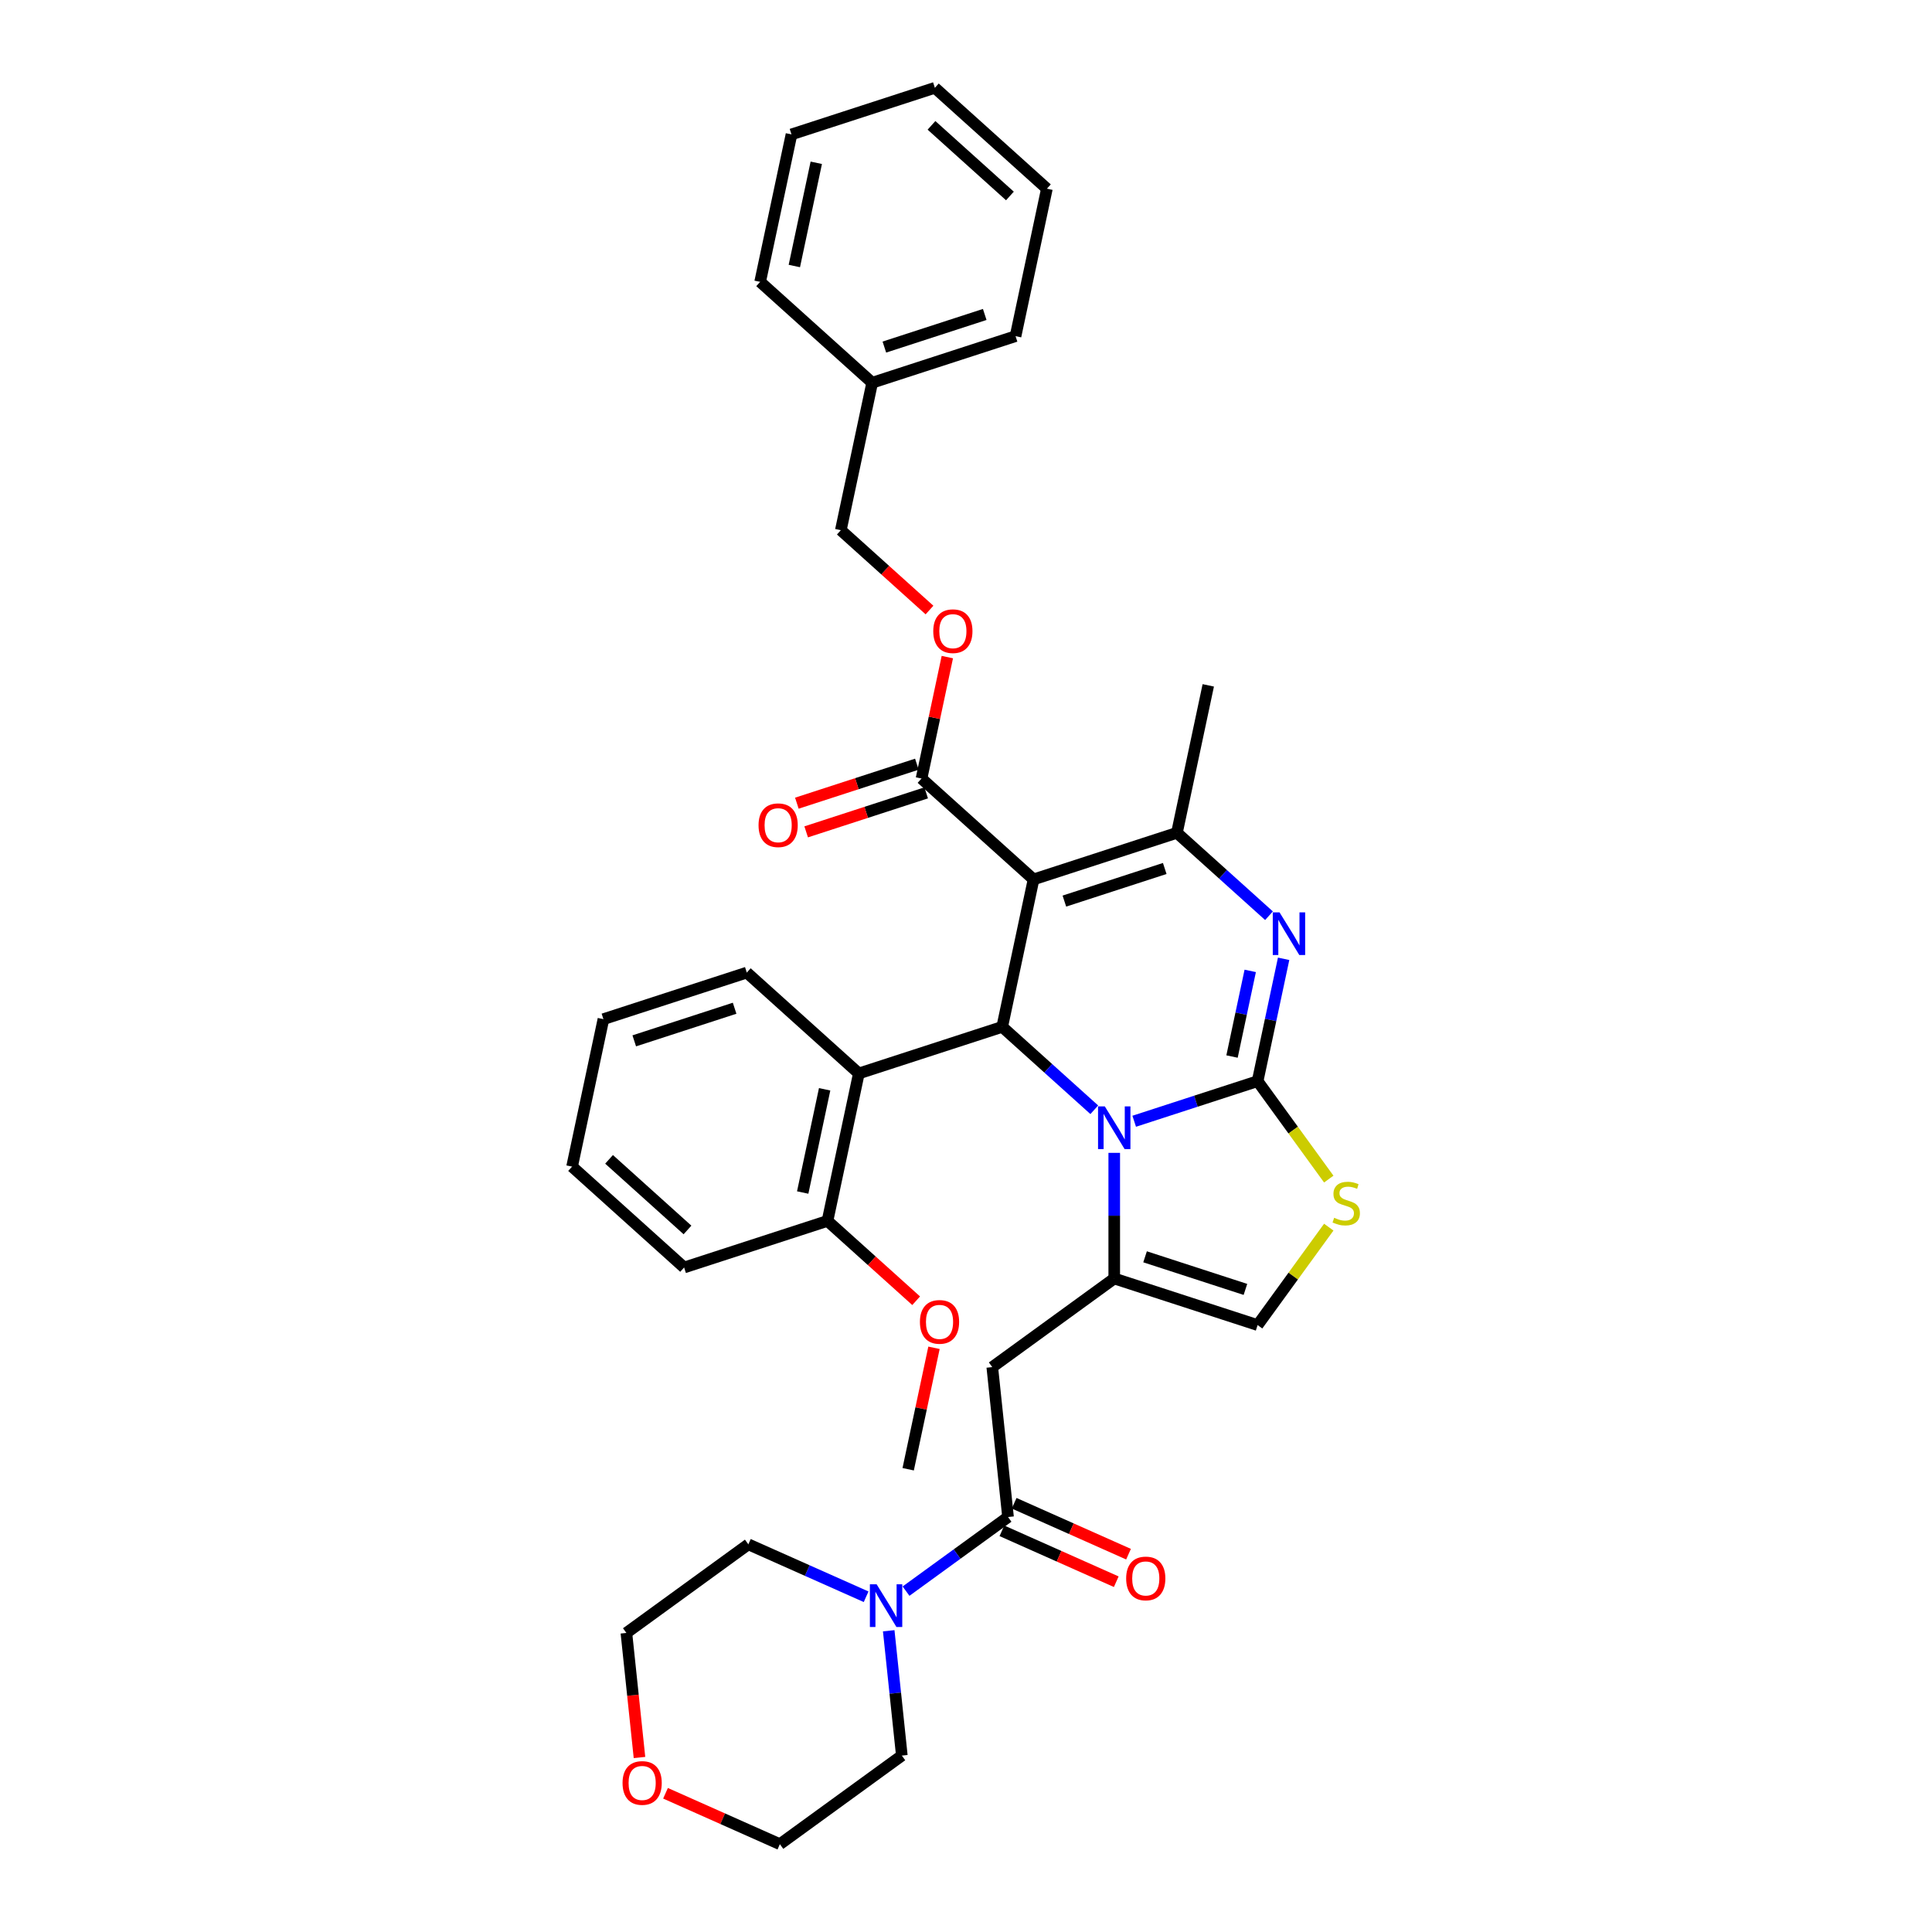 <?xml version='1.0' encoding='iso-8859-1'?>
<svg version='1.1' baseProfile='full'
              xmlns='http://www.w3.org/2000/svg'
                      xmlns:rdkit='http://www.rdkit.org/xml'
                      xmlns:xlink='http://www.w3.org/1999/xlink'
                  xml:space='preserve'
width='1000px' height='1000px' viewBox='0 0 1000 1000'>
<!-- END OF HEADER -->
<rect style='opacity:1.0;fill:#FFFFFF;stroke:none' width='1000' height='1000' x='0' y='0'> </rect>
<path class='bond-0' d='M 330.996,909.683 L 327.608,877.444' style='fill:none;fill-rule:evenodd;stroke:#FF0000;stroke-width:6px;stroke-linecap:butt;stroke-linejoin:miter;stroke-opacity:1' />
<path class='bond-0' d='M 327.608,877.444 L 324.219,845.205' style='fill:none;fill-rule:evenodd;stroke:#000000;stroke-width:6px;stroke-linecap:butt;stroke-linejoin:miter;stroke-opacity:1' />
<path class='bond-1' d='M 344.47,928.193 L 374.065,941.369' style='fill:none;fill-rule:evenodd;stroke:#FF0000;stroke-width:6px;stroke-linecap:butt;stroke-linejoin:miter;stroke-opacity:1' />
<path class='bond-1' d='M 374.065,941.369 L 403.66,954.545' style='fill:none;fill-rule:evenodd;stroke:#000000;stroke-width:6px;stroke-linecap:butt;stroke-linejoin:miter;stroke-opacity:1' />
<path class='bond-2' d='M 521.758,785.213 L 495.36,804.393' style='fill:none;fill-rule:evenodd;stroke:#000000;stroke-width:6px;stroke-linecap:butt;stroke-linejoin:miter;stroke-opacity:1' />
<path class='bond-2' d='M 495.36,804.393 L 468.962,823.572' style='fill:none;fill-rule:evenodd;stroke:#0000FF;stroke-width:6px;stroke-linecap:butt;stroke-linejoin:miter;stroke-opacity:1' />
<path class='bond-3' d='M 518.585,792.342 L 548.179,805.518' style='fill:none;fill-rule:evenodd;stroke:#000000;stroke-width:6px;stroke-linecap:butt;stroke-linejoin:miter;stroke-opacity:1' />
<path class='bond-3' d='M 548.179,805.518 L 577.774,818.694' style='fill:none;fill-rule:evenodd;stroke:#FF0000;stroke-width:6px;stroke-linecap:butt;stroke-linejoin:miter;stroke-opacity:1' />
<path class='bond-3' d='M 524.932,778.085 L 554.527,791.261' style='fill:none;fill-rule:evenodd;stroke:#000000;stroke-width:6px;stroke-linecap:butt;stroke-linejoin:miter;stroke-opacity:1' />
<path class='bond-3' d='M 554.527,791.261 L 584.122,804.438' style='fill:none;fill-rule:evenodd;stroke:#FF0000;stroke-width:6px;stroke-linecap:butt;stroke-linejoin:miter;stroke-opacity:1' />
<path class='bond-4' d='M 521.758,785.213 L 513.602,707.611' style='fill:none;fill-rule:evenodd;stroke:#000000;stroke-width:6px;stroke-linecap:butt;stroke-linejoin:miter;stroke-opacity:1' />
<path class='bond-5' d='M 459.997,844.078 L 463.392,876.379' style='fill:none;fill-rule:evenodd;stroke:#0000FF;stroke-width:6px;stroke-linecap:butt;stroke-linejoin:miter;stroke-opacity:1' />
<path class='bond-5' d='M 463.392,876.379 L 466.787,908.681' style='fill:none;fill-rule:evenodd;stroke:#000000;stroke-width:6px;stroke-linecap:butt;stroke-linejoin:miter;stroke-opacity:1' />
<path class='bond-6' d='M 448.3,826.478 L 417.823,812.909' style='fill:none;fill-rule:evenodd;stroke:#0000FF;stroke-width:6px;stroke-linecap:butt;stroke-linejoin:miter;stroke-opacity:1' />
<path class='bond-6' d='M 417.823,812.909 L 387.347,799.34' style='fill:none;fill-rule:evenodd;stroke:#000000;stroke-width:6px;stroke-linecap:butt;stroke-linejoin:miter;stroke-opacity:1' />
<path class='bond-7' d='M 466.787,908.681 L 403.66,954.545' style='fill:none;fill-rule:evenodd;stroke:#000000;stroke-width:6px;stroke-linecap:butt;stroke-linejoin:miter;stroke-opacity:1' />
<path class='bond-8' d='M 664.401,496.278 L 657.671,527.941' style='fill:none;fill-rule:evenodd;stroke:#0000FF;stroke-width:6px;stroke-linecap:butt;stroke-linejoin:miter;stroke-opacity:1' />
<path class='bond-8' d='M 657.671,527.941 L 650.941,559.603' style='fill:none;fill-rule:evenodd;stroke:#000000;stroke-width:6px;stroke-linecap:butt;stroke-linejoin:miter;stroke-opacity:1' />
<path class='bond-8' d='M 647.117,502.532 L 642.406,524.696' style='fill:none;fill-rule:evenodd;stroke:#0000FF;stroke-width:6px;stroke-linecap:butt;stroke-linejoin:miter;stroke-opacity:1' />
<path class='bond-8' d='M 642.406,524.696 L 637.695,546.86' style='fill:none;fill-rule:evenodd;stroke:#000000;stroke-width:6px;stroke-linecap:butt;stroke-linejoin:miter;stroke-opacity:1' />
<path class='bond-9' d='M 656.833,473.976 L 633.005,452.521' style='fill:none;fill-rule:evenodd;stroke:#0000FF;stroke-width:6px;stroke-linecap:butt;stroke-linejoin:miter;stroke-opacity:1' />
<path class='bond-9' d='M 633.005,452.521 L 609.176,431.066' style='fill:none;fill-rule:evenodd;stroke:#000000;stroke-width:6px;stroke-linecap:butt;stroke-linejoin:miter;stroke-opacity:1' />
<path class='bond-10' d='M 518.742,531.503 L 542.57,552.958' style='fill:none;fill-rule:evenodd;stroke:#000000;stroke-width:6px;stroke-linecap:butt;stroke-linejoin:miter;stroke-opacity:1' />
<path class='bond-10' d='M 542.57,552.958 L 566.399,574.413' style='fill:none;fill-rule:evenodd;stroke:#0000FF;stroke-width:6px;stroke-linecap:butt;stroke-linejoin:miter;stroke-opacity:1' />
<path class='bond-11' d='M 518.742,531.503 L 534.965,455.179' style='fill:none;fill-rule:evenodd;stroke:#000000;stroke-width:6px;stroke-linecap:butt;stroke-linejoin:miter;stroke-opacity:1' />
<path class='bond-12' d='M 518.742,531.503 L 444.531,555.616' style='fill:none;fill-rule:evenodd;stroke:#000000;stroke-width:6px;stroke-linecap:butt;stroke-linejoin:miter;stroke-opacity:1' />
<path class='bond-13' d='M 534.965,455.179 L 476.978,402.966' style='fill:none;fill-rule:evenodd;stroke:#000000;stroke-width:6px;stroke-linecap:butt;stroke-linejoin:miter;stroke-opacity:1' />
<path class='bond-14' d='M 534.965,455.179 L 609.176,431.066' style='fill:none;fill-rule:evenodd;stroke:#000000;stroke-width:6px;stroke-linecap:butt;stroke-linejoin:miter;stroke-opacity:1' />
<path class='bond-14' d='M 550.92,466.404 L 602.867,449.525' style='fill:none;fill-rule:evenodd;stroke:#000000;stroke-width:6px;stroke-linecap:butt;stroke-linejoin:miter;stroke-opacity:1' />
<path class='bond-15' d='M 609.176,431.066 L 625.4,354.741' style='fill:none;fill-rule:evenodd;stroke:#000000;stroke-width:6px;stroke-linecap:butt;stroke-linejoin:miter;stroke-opacity:1' />
<path class='bond-16' d='M 587.061,580.359 L 619.001,569.981' style='fill:none;fill-rule:evenodd;stroke:#0000FF;stroke-width:6px;stroke-linecap:butt;stroke-linejoin:miter;stroke-opacity:1' />
<path class='bond-16' d='M 619.001,569.981 L 650.941,559.603' style='fill:none;fill-rule:evenodd;stroke:#000000;stroke-width:6px;stroke-linecap:butt;stroke-linejoin:miter;stroke-opacity:1' />
<path class='bond-17' d='M 576.73,596.715 L 576.73,629.231' style='fill:none;fill-rule:evenodd;stroke:#0000FF;stroke-width:6px;stroke-linecap:butt;stroke-linejoin:miter;stroke-opacity:1' />
<path class='bond-17' d='M 576.73,629.231 L 576.73,661.746' style='fill:none;fill-rule:evenodd;stroke:#000000;stroke-width:6px;stroke-linecap:butt;stroke-linejoin:miter;stroke-opacity:1' />
<path class='bond-18' d='M 650.941,559.603 L 669.355,584.948' style='fill:none;fill-rule:evenodd;stroke:#000000;stroke-width:6px;stroke-linecap:butt;stroke-linejoin:miter;stroke-opacity:1' />
<path class='bond-18' d='M 669.355,584.948 L 687.77,610.294' style='fill:none;fill-rule:evenodd;stroke:#CCCC00;stroke-width:6px;stroke-linecap:butt;stroke-linejoin:miter;stroke-opacity:1' />
<path class='bond-19' d='M 687.77,635.167 L 669.355,660.513' style='fill:none;fill-rule:evenodd;stroke:#CCCC00;stroke-width:6px;stroke-linecap:butt;stroke-linejoin:miter;stroke-opacity:1' />
<path class='bond-19' d='M 669.355,660.513 L 650.941,685.858' style='fill:none;fill-rule:evenodd;stroke:#000000;stroke-width:6px;stroke-linecap:butt;stroke-linejoin:miter;stroke-opacity:1' />
<path class='bond-20' d='M 650.941,685.858 L 576.73,661.746' style='fill:none;fill-rule:evenodd;stroke:#000000;stroke-width:6px;stroke-linecap:butt;stroke-linejoin:miter;stroke-opacity:1' />
<path class='bond-20' d='M 644.632,667.399 L 592.684,650.52' style='fill:none;fill-rule:evenodd;stroke:#000000;stroke-width:6px;stroke-linecap:butt;stroke-linejoin:miter;stroke-opacity:1' />
<path class='bond-21' d='M 576.73,661.746 L 513.602,707.611' style='fill:none;fill-rule:evenodd;stroke:#000000;stroke-width:6px;stroke-linecap:butt;stroke-linejoin:miter;stroke-opacity:1' />
<path class='bond-22' d='M 444.531,555.616 L 428.308,631.941' style='fill:none;fill-rule:evenodd;stroke:#000000;stroke-width:6px;stroke-linecap:butt;stroke-linejoin:miter;stroke-opacity:1' />
<path class='bond-22' d='M 426.833,563.82 L 415.476,617.247' style='fill:none;fill-rule:evenodd;stroke:#000000;stroke-width:6px;stroke-linecap:butt;stroke-linejoin:miter;stroke-opacity:1' />
<path class='bond-23' d='M 444.531,555.616 L 386.544,503.404' style='fill:none;fill-rule:evenodd;stroke:#000000;stroke-width:6px;stroke-linecap:butt;stroke-linejoin:miter;stroke-opacity:1' />
<path class='bond-24' d='M 476.978,402.966 L 483.658,371.538' style='fill:none;fill-rule:evenodd;stroke:#000000;stroke-width:6px;stroke-linecap:butt;stroke-linejoin:miter;stroke-opacity:1' />
<path class='bond-24' d='M 483.658,371.538 L 490.339,340.109' style='fill:none;fill-rule:evenodd;stroke:#FF0000;stroke-width:6px;stroke-linecap:butt;stroke-linejoin:miter;stroke-opacity:1' />
<path class='bond-25' d='M 474.567,395.545 L 443.508,405.637' style='fill:none;fill-rule:evenodd;stroke:#000000;stroke-width:6px;stroke-linecap:butt;stroke-linejoin:miter;stroke-opacity:1' />
<path class='bond-25' d='M 443.508,405.637 L 412.45,415.728' style='fill:none;fill-rule:evenodd;stroke:#FF0000;stroke-width:6px;stroke-linecap:butt;stroke-linejoin:miter;stroke-opacity:1' />
<path class='bond-25' d='M 479.389,410.387 L 448.331,420.479' style='fill:none;fill-rule:evenodd;stroke:#000000;stroke-width:6px;stroke-linecap:butt;stroke-linejoin:miter;stroke-opacity:1' />
<path class='bond-25' d='M 448.331,420.479 L 417.273,430.57' style='fill:none;fill-rule:evenodd;stroke:#FF0000;stroke-width:6px;stroke-linecap:butt;stroke-linejoin:miter;stroke-opacity:1' />
<path class='bond-26' d='M 481.107,315.751 L 458.16,295.09' style='fill:none;fill-rule:evenodd;stroke:#FF0000;stroke-width:6px;stroke-linecap:butt;stroke-linejoin:miter;stroke-opacity:1' />
<path class='bond-26' d='M 458.16,295.09 L 435.214,274.429' style='fill:none;fill-rule:evenodd;stroke:#000000;stroke-width:6px;stroke-linecap:butt;stroke-linejoin:miter;stroke-opacity:1' />
<path class='bond-27' d='M 428.308,631.941 L 451.254,652.602' style='fill:none;fill-rule:evenodd;stroke:#000000;stroke-width:6px;stroke-linecap:butt;stroke-linejoin:miter;stroke-opacity:1' />
<path class='bond-27' d='M 451.254,652.602 L 474.201,673.263' style='fill:none;fill-rule:evenodd;stroke:#FF0000;stroke-width:6px;stroke-linecap:butt;stroke-linejoin:miter;stroke-opacity:1' />
<path class='bond-28' d='M 428.308,631.941 L 354.097,656.053' style='fill:none;fill-rule:evenodd;stroke:#000000;stroke-width:6px;stroke-linecap:butt;stroke-linejoin:miter;stroke-opacity:1' />
<path class='bond-29' d='M 483.433,697.621 L 476.752,729.05' style='fill:none;fill-rule:evenodd;stroke:#FF0000;stroke-width:6px;stroke-linecap:butt;stroke-linejoin:miter;stroke-opacity:1' />
<path class='bond-29' d='M 476.752,729.05 L 470.072,760.478' style='fill:none;fill-rule:evenodd;stroke:#000000;stroke-width:6px;stroke-linecap:butt;stroke-linejoin:miter;stroke-opacity:1' />
<path class='bond-30' d='M 435.214,274.429 L 451.437,198.104' style='fill:none;fill-rule:evenodd;stroke:#000000;stroke-width:6px;stroke-linecap:butt;stroke-linejoin:miter;stroke-opacity:1' />
<path class='bond-31' d='M 451.437,198.104 L 525.648,173.992' style='fill:none;fill-rule:evenodd;stroke:#000000;stroke-width:6px;stroke-linecap:butt;stroke-linejoin:miter;stroke-opacity:1' />
<path class='bond-31' d='M 457.746,179.645 L 509.694,162.766' style='fill:none;fill-rule:evenodd;stroke:#000000;stroke-width:6px;stroke-linecap:butt;stroke-linejoin:miter;stroke-opacity:1' />
<path class='bond-32' d='M 451.437,198.104 L 393.449,145.892' style='fill:none;fill-rule:evenodd;stroke:#000000;stroke-width:6px;stroke-linecap:butt;stroke-linejoin:miter;stroke-opacity:1' />
<path class='bond-33' d='M 525.648,173.992 L 541.871,97.667' style='fill:none;fill-rule:evenodd;stroke:#000000;stroke-width:6px;stroke-linecap:butt;stroke-linejoin:miter;stroke-opacity:1' />
<path class='bond-34' d='M 541.871,97.667 L 483.884,45.455' style='fill:none;fill-rule:evenodd;stroke:#000000;stroke-width:6px;stroke-linecap:butt;stroke-linejoin:miter;stroke-opacity:1' />
<path class='bond-34' d='M 522.731,101.432 L 482.139,64.884' style='fill:none;fill-rule:evenodd;stroke:#000000;stroke-width:6px;stroke-linecap:butt;stroke-linejoin:miter;stroke-opacity:1' />
<path class='bond-35' d='M 483.884,45.455 L 409.673,69.567' style='fill:none;fill-rule:evenodd;stroke:#000000;stroke-width:6px;stroke-linecap:butt;stroke-linejoin:miter;stroke-opacity:1' />
<path class='bond-36' d='M 409.673,69.567 L 393.449,145.892' style='fill:none;fill-rule:evenodd;stroke:#000000;stroke-width:6px;stroke-linecap:butt;stroke-linejoin:miter;stroke-opacity:1' />
<path class='bond-36' d='M 422.504,84.26 L 411.148,137.688' style='fill:none;fill-rule:evenodd;stroke:#000000;stroke-width:6px;stroke-linecap:butt;stroke-linejoin:miter;stroke-opacity:1' />
<path class='bond-37' d='M 386.544,503.404 L 312.333,527.516' style='fill:none;fill-rule:evenodd;stroke:#000000;stroke-width:6px;stroke-linecap:butt;stroke-linejoin:miter;stroke-opacity:1' />
<path class='bond-37' d='M 380.234,521.863 L 328.287,538.742' style='fill:none;fill-rule:evenodd;stroke:#000000;stroke-width:6px;stroke-linecap:butt;stroke-linejoin:miter;stroke-opacity:1' />
<path class='bond-38' d='M 354.097,656.053 L 296.109,603.841' style='fill:none;fill-rule:evenodd;stroke:#000000;stroke-width:6px;stroke-linecap:butt;stroke-linejoin:miter;stroke-opacity:1' />
<path class='bond-38' d='M 355.841,636.624 L 315.25,600.076' style='fill:none;fill-rule:evenodd;stroke:#000000;stroke-width:6px;stroke-linecap:butt;stroke-linejoin:miter;stroke-opacity:1' />
<path class='bond-39' d='M 312.333,527.516 L 296.109,603.841' style='fill:none;fill-rule:evenodd;stroke:#000000;stroke-width:6px;stroke-linecap:butt;stroke-linejoin:miter;stroke-opacity:1' />
<path class='bond-40' d='M 387.347,799.34 L 324.219,845.205' style='fill:none;fill-rule:evenodd;stroke:#000000;stroke-width:6px;stroke-linecap:butt;stroke-linejoin:miter;stroke-opacity:1' />
<path  class='atom-0' d='M 322.232 922.87
Q 322.232 917.564, 324.854 914.599
Q 327.475 911.634, 332.376 911.634
Q 337.276 911.634, 339.898 914.599
Q 342.52 917.564, 342.52 922.87
Q 342.52 928.239, 339.867 931.297
Q 337.214 934.325, 332.376 934.325
Q 327.507 934.325, 324.854 931.297
Q 322.232 928.27, 322.232 922.87
M 332.376 931.828
Q 335.747 931.828, 337.557 929.581
Q 339.398 927.302, 339.398 922.87
Q 339.398 918.532, 337.557 916.347
Q 335.747 914.131, 332.376 914.131
Q 329.005 914.131, 327.163 916.316
Q 325.353 918.501, 325.353 922.87
Q 325.353 927.334, 327.163 929.581
Q 329.005 931.828, 332.376 931.828
' fill='#FF0000'/>
<path  class='atom-2' d='M 453.746 820.029
L 460.987 831.733
Q 461.705 832.888, 462.86 834.98
Q 464.015 837.071, 464.077 837.196
L 464.077 820.029
L 467.011 820.029
L 467.011 842.127
L 463.984 842.127
L 456.212 829.33
Q 455.307 827.832, 454.339 826.115
Q 453.403 824.399, 453.122 823.868
L 453.122 842.127
L 450.25 842.127
L 450.25 820.029
L 453.746 820.029
' fill='#0000FF'/>
<path  class='atom-3' d='M 582.899 817.013
Q 582.899 811.707, 585.52 808.742
Q 588.142 805.777, 593.042 805.777
Q 597.943 805.777, 600.565 808.742
Q 603.186 811.707, 603.186 817.013
Q 603.186 822.382, 600.533 825.44
Q 597.88 828.468, 593.042 828.468
Q 588.173 828.468, 585.52 825.44
Q 582.899 822.413, 582.899 817.013
M 593.042 825.971
Q 596.413 825.971, 598.224 823.724
Q 600.065 821.445, 600.065 817.013
Q 600.065 812.675, 598.224 810.49
Q 596.413 808.274, 593.042 808.274
Q 589.672 808.274, 587.83 810.459
Q 586.02 812.644, 586.02 817.013
Q 586.02 821.477, 587.83 823.724
Q 589.672 825.971, 593.042 825.971
' fill='#FF0000'/>
<path  class='atom-5' d='M 662.279 472.229
L 669.521 483.934
Q 670.238 485.089, 671.393 487.18
Q 672.548 489.271, 672.611 489.396
L 672.611 472.229
L 675.544 472.229
L 675.544 494.327
L 672.517 494.327
L 664.745 481.53
Q 663.84 480.032, 662.872 478.316
Q 661.936 476.599, 661.655 476.068
L 661.655 494.327
L 658.784 494.327
L 658.784 472.229
L 662.279 472.229
' fill='#0000FF'/>
<path  class='atom-9' d='M 571.845 572.667
L 579.086 584.371
Q 579.804 585.526, 580.959 587.617
Q 582.114 589.708, 582.176 589.833
L 582.176 572.667
L 585.11 572.667
L 585.11 594.765
L 582.083 594.765
L 574.311 581.968
Q 573.406 580.47, 572.438 578.753
Q 571.502 577.036, 571.221 576.506
L 571.221 594.765
L 568.349 594.765
L 568.349 572.667
L 571.845 572.667
' fill='#0000FF'/>
<path  class='atom-11' d='M 690.563 630.315
Q 690.813 630.409, 691.843 630.846
Q 692.873 631.283, 693.996 631.564
Q 695.151 631.813, 696.275 631.813
Q 698.366 631.813, 699.583 630.815
Q 700.801 629.785, 700.801 628.006
Q 700.801 626.788, 700.176 626.039
Q 699.583 625.29, 698.647 624.884
Q 697.711 624.479, 696.15 624.01
Q 694.184 623.417, 692.998 622.856
Q 691.843 622.294, 691 621.108
Q 690.189 619.922, 690.189 617.924
Q 690.189 615.146, 692.061 613.43
Q 693.965 611.713, 697.711 611.713
Q 700.27 611.713, 703.173 612.93
L 702.455 615.333
Q 699.802 614.241, 697.804 614.241
Q 695.651 614.241, 694.465 615.146
Q 693.279 616.02, 693.31 617.549
Q 693.31 618.736, 693.903 619.453
Q 694.527 620.171, 695.401 620.577
Q 696.306 620.983, 697.804 621.451
Q 699.802 622.075, 700.988 622.699
Q 702.174 623.324, 703.017 624.603
Q 703.891 625.852, 703.891 628.006
Q 703.891 631.064, 701.831 632.719
Q 699.802 634.342, 696.4 634.342
Q 694.433 634.342, 692.935 633.905
Q 691.468 633.499, 689.72 632.781
L 690.563 630.315
' fill='#CCCC00'/>
<path  class='atom-17' d='M 483.057 326.704
Q 483.057 321.398, 485.679 318.433
Q 488.301 315.468, 493.201 315.468
Q 498.102 315.468, 500.723 318.433
Q 503.345 321.398, 503.345 326.704
Q 503.345 332.072, 500.692 335.131
Q 498.039 338.159, 493.201 338.159
Q 488.332 338.159, 485.679 335.131
Q 483.057 332.104, 483.057 326.704
M 493.201 335.662
Q 496.572 335.662, 498.382 333.414
Q 500.224 331.136, 500.224 326.704
Q 500.224 322.365, 498.382 320.181
Q 496.572 317.964, 493.201 317.964
Q 489.83 317.964, 487.989 320.149
Q 486.179 322.334, 486.179 326.704
Q 486.179 331.167, 487.989 333.414
Q 489.83 335.662, 493.201 335.662
' fill='#FF0000'/>
<path  class='atom-18' d='M 392.623 427.141
Q 392.623 421.835, 395.245 418.87
Q 397.867 415.905, 402.767 415.905
Q 407.667 415.905, 410.289 418.87
Q 412.911 421.835, 412.911 427.141
Q 412.911 432.51, 410.258 435.569
Q 407.605 438.596, 402.767 438.596
Q 397.898 438.596, 395.245 435.569
Q 392.623 432.541, 392.623 427.141
M 402.767 436.099
Q 406.138 436.099, 407.948 433.852
Q 409.79 431.573, 409.79 427.141
Q 409.79 422.803, 407.948 420.618
Q 406.138 418.402, 402.767 418.402
Q 399.396 418.402, 397.555 420.587
Q 395.744 422.772, 395.744 427.141
Q 395.744 431.605, 397.555 433.852
Q 399.396 436.099, 402.767 436.099
' fill='#FF0000'/>
<path  class='atom-20' d='M 476.152 684.216
Q 476.152 678.91, 478.773 675.944
Q 481.395 672.979, 486.295 672.979
Q 491.196 672.979, 493.818 675.944
Q 496.439 678.91, 496.439 684.216
Q 496.439 689.584, 493.786 692.643
Q 491.133 695.67, 486.295 695.67
Q 481.426 695.67, 478.773 692.643
Q 476.152 689.615, 476.152 684.216
M 486.295 693.173
Q 489.666 693.173, 491.477 690.926
Q 493.318 688.648, 493.318 684.216
Q 493.318 679.877, 491.477 677.692
Q 489.666 675.476, 486.295 675.476
Q 482.925 675.476, 481.083 677.661
Q 479.273 679.846, 479.273 684.216
Q 479.273 688.679, 481.083 690.926
Q 482.925 693.173, 486.295 693.173
' fill='#FF0000'/>
</svg>
